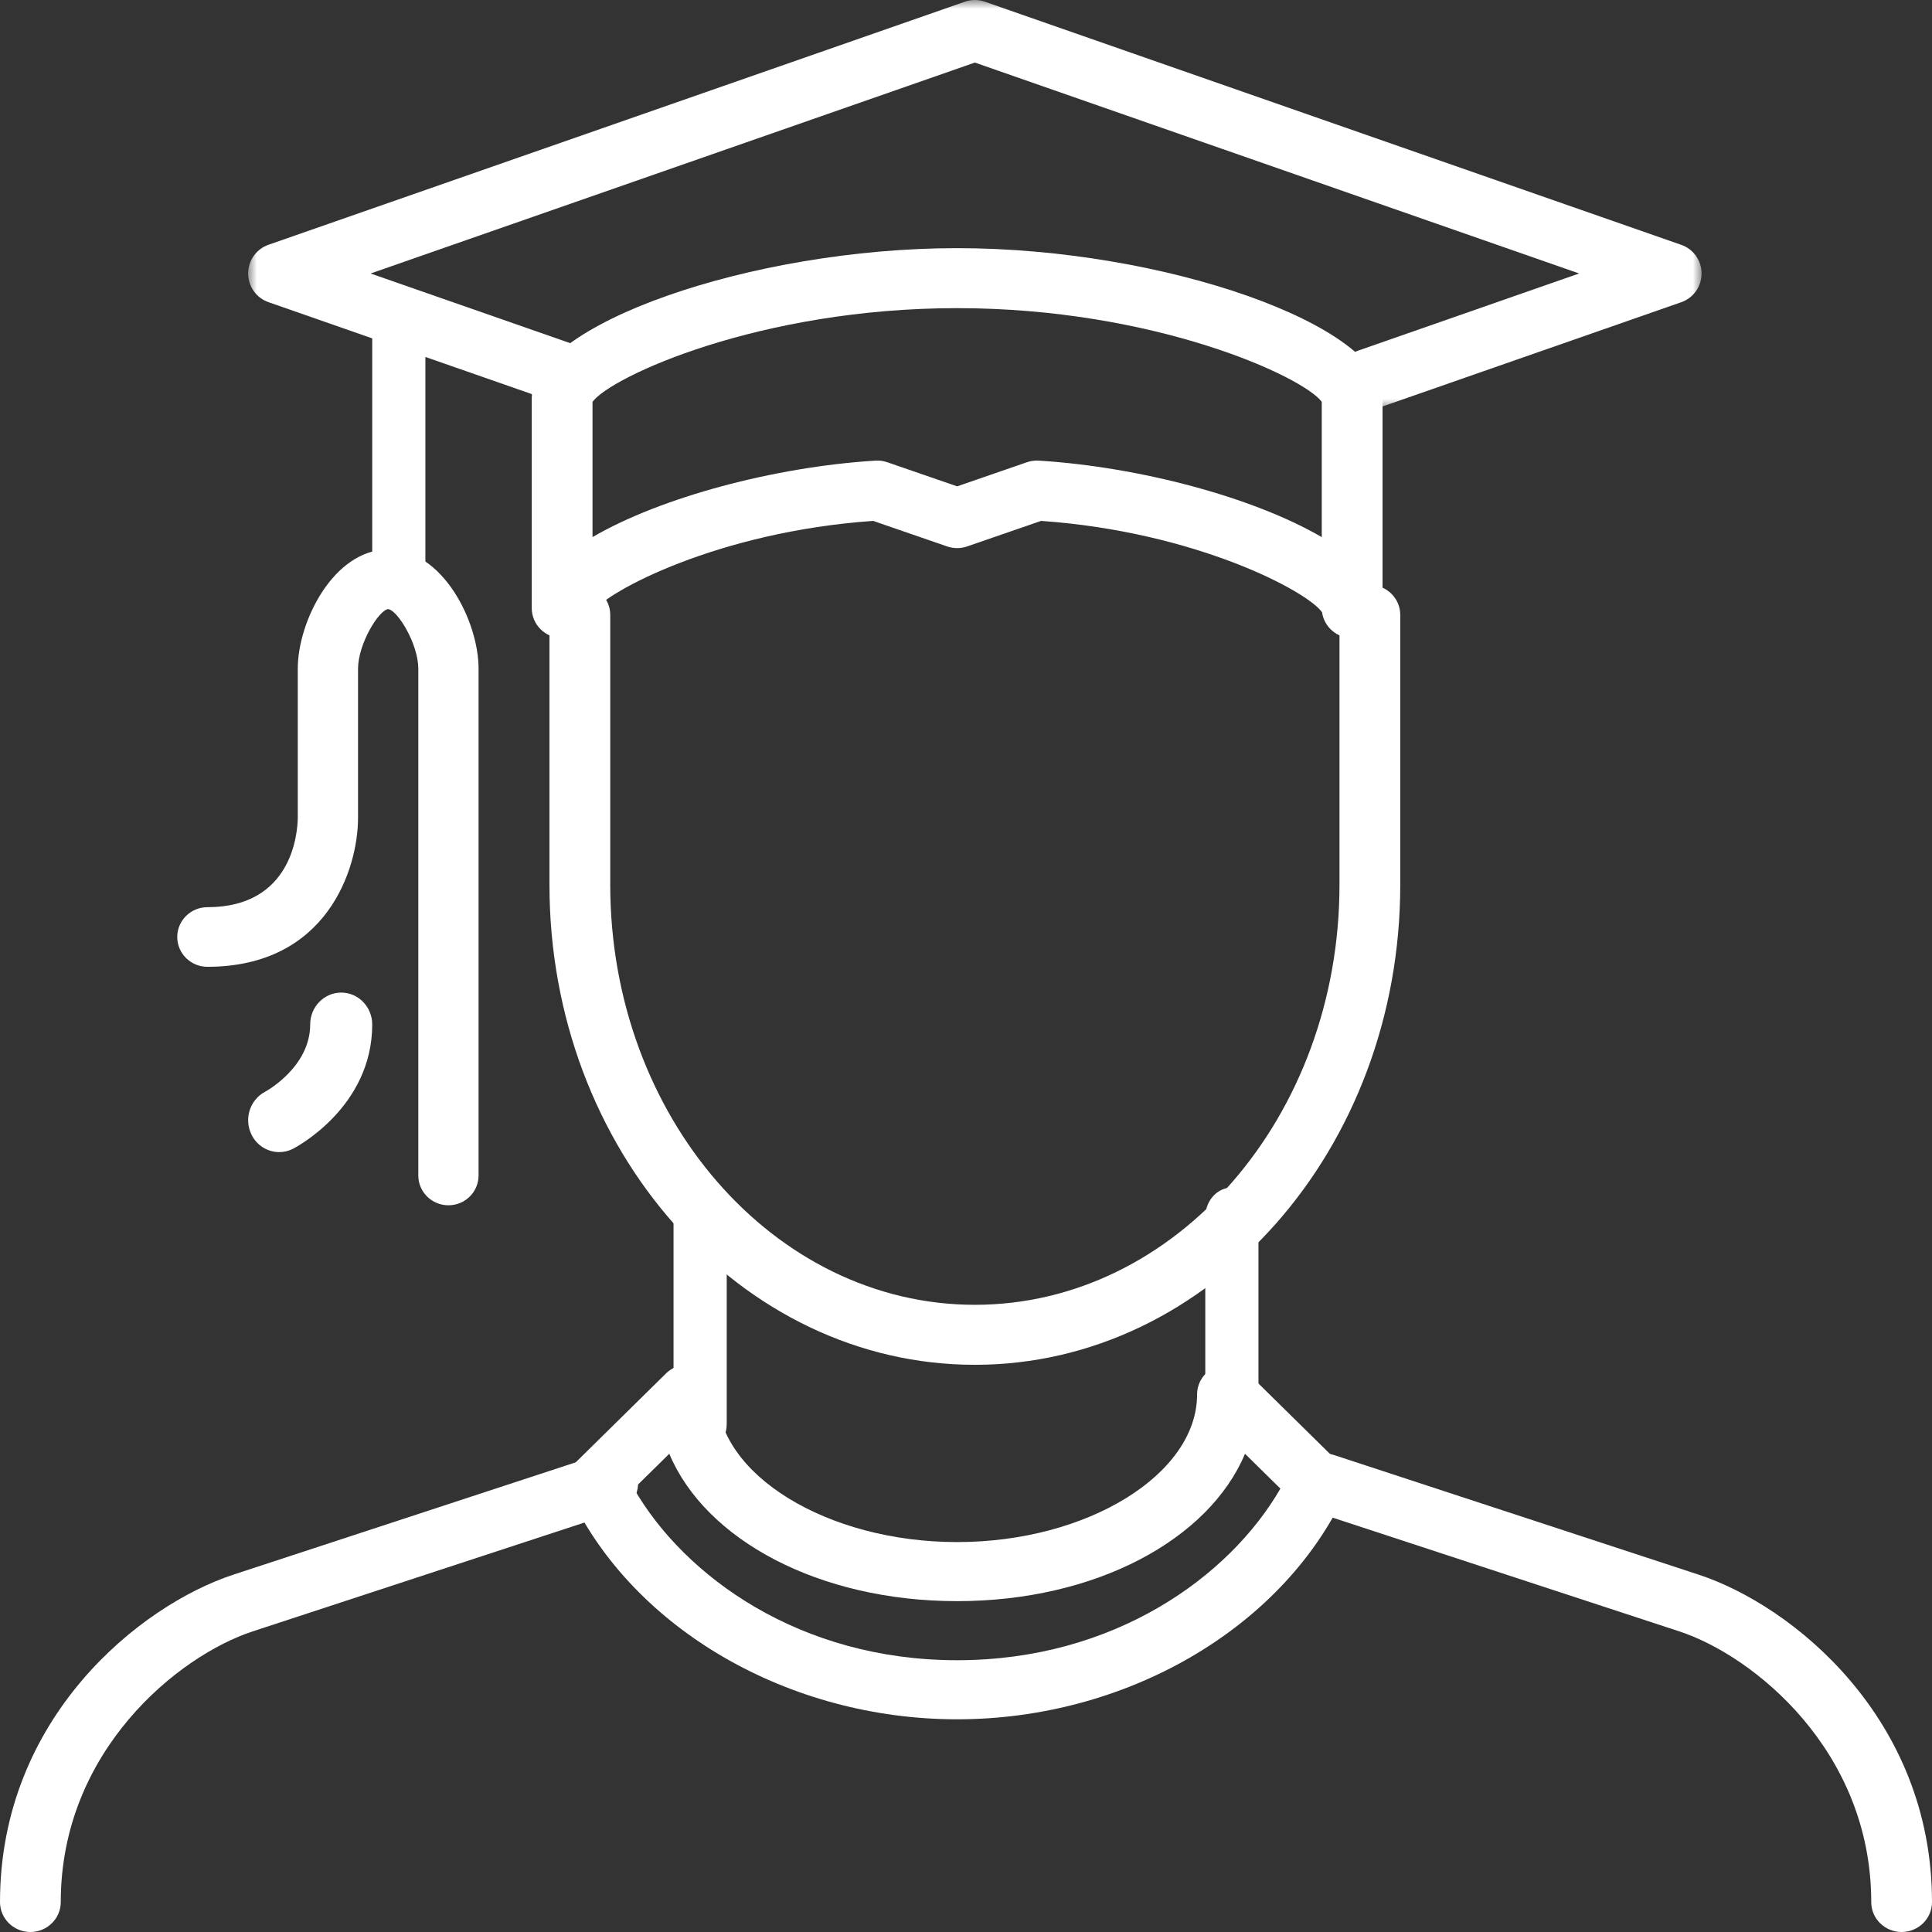 <?xml version="1.0" encoding="UTF-8"?>
<svg width="109px" height="109px" viewBox="0 0 109 109" version="1.1" xmlns="http://www.w3.org/2000/svg" xmlns:xlink="http://www.w3.org/1999/xlink">
    <rect x="0" y="0" width="109" height="109" fill="#333333" stroke="none"/>
    <!-- Generator: Sketch 59.1 (86144) - https://sketch.com -->
    <title>education</title>
    <desc>Created with Sketch.</desc>
    <defs>
        <polygon id="path-1" points="0 0 82 0 82 23.109 0 23.109"></polygon>
    </defs>
    <g id="Symbols" stroke="none" stroke-width="1" fill="none" fill-rule="evenodd">
        <g id="education" transform="translate(-105, -91)">
            <g transform="translate(105, 91)">
                <path d="M58.5,25.985 C58.536,25.985 58.572,25.987 58.606,25.988 C64.286,26.337 70.728,28.061 74.571,30.304 L74.571,22.67 C73.522,21.25 65.143,17.385 54,17.385 C42.859,17.385 34.479,21.25 33.429,22.67 L33.429,30.302 C37.274,28.058 43.714,26.335 49.392,25.988 C49.617,25.971 49.846,26.005 50.062,26.08 L54,27.439 L57.934,26.08 C58.118,26.017 58.308,25.985 58.5,25.985 L58.5,25.985 Z M76.286,36 C75.42,36 74.705,35.367 74.589,34.545 C73.773,33.363 67.466,30.001 58.737,29.388 L54.566,30.828 C54.201,30.955 53.803,30.955 53.434,30.828 L49.262,29.388 C40.534,29.997 34.227,33.362 33.413,34.545 C33.297,35.367 32.58,36 31.714,36 C30.768,36 30,35.242 30,34.308 L30,22.462 C30,18.351 42.338,14 54,14 C65.664,14 78,18.351 78,22.462 L78,34.308 C78,35.242 77.234,36 76.286,36 L76.286,36 Z" id="Fill-1" fill="#FFFFFF"></path>
                <path d="M22.5,34 C21.672,34 21,33.238 21,32.3 L21,18.7 C21,17.762 21.672,17 22.5,17 C23.328,17 24,17.762 24,18.7 L24,32.3 C24,33.238 23.328,34 22.5,34" id="Fill-3" fill="#FFFFFF"></path>
                <path d="M25.3,68 C24.362,68 23.6,67.247 23.6,66.318 L23.6,37.727 C23.6,36.345 22.444,34.434 21.897,34.364 C21.356,34.434 20.2,36.345 20.2,37.727 L20.2,46.136 C20.2,49.044 18.424,54.545 11.7,54.545 C10.762,54.545 10,53.792 10,52.864 C10,51.935 10.762,51.182 11.7,51.182 C16.499,51.182 16.79,46.972 16.8,46.128 L16.8,37.727 C16.8,35.05 18.833,31 21.9,31 C24.967,31 27,35.05 27,37.727 L27,66.318 C27,67.247 26.238,68 25.3,68" id="Fill-5" fill="#FFFFFF"></path>
                <g id="Group-9" transform="translate(14, 0)">
                    <mask id="mask-2" fill="white">
                        <use xlink:href="#path-1"></use>
                    </mask>
                    <g id="Clip-8"></g>
                    <path d="M63.208,23.109 C62.501,23.109 61.84,22.665 61.596,21.957 C61.285,21.063 61.756,20.085 62.646,19.774 L75.093,15.429 L41,3.53 L6.909,15.43 L19.347,19.771 L18.223,23.009 L1.146,17.047 C0.461,16.809 0,16.159 0,15.429 C0,14.698 0.461,14.049 1.146,13.81 L40.438,0.096 C40.802,-0.033 41.198,-0.033 41.562,0.096 L80.854,13.814 C81.539,14.052 82,14.702 82,15.432 C82,16.162 81.539,16.812 80.854,17.05 L63.77,23.013 C63.584,23.078 63.395,23.109 63.208,23.109" id="Fill-7" fill="#FFFFFF" mask="url(#mask-2)"></path>
                </g>
                <path d="M55,77 C41.766,77 31,64.853 31,49.923 L31,34.692 C31,33.758 31.768,33 32.714,33 C33.661,33 34.429,33.758 34.429,34.692 L34.429,49.923 C34.429,62.988 43.657,73.615 55,73.615 C66.343,73.615 75.571,62.988 75.571,49.923 L75.571,34.692 C75.571,33.758 76.339,33 77.286,33 C78.232,33 79,33.758 79,34.692 L79,49.923 C79,64.853 68.234,77 55,77" id="Fill-10" fill="#FFFFFF"></path>
                <path d="M69.5,82 C68.672,82 68,81.253 68,80.333 L68,68.667 C68,67.747 68.672,67 69.5,67 C70.328,67 71,67.747 71,68.667 L71,80.333 C71,81.253 70.328,82 69.5,82" id="Fill-12" fill="#FFFFFF"></path>
                <path d="M107.286,109 C106.34,109 105.572,108.244 105.572,107.313 C105.572,98.774 98.931,93.414 94.744,92.04 L74.174,85.291 C73.275,84.995 72.789,84.04 73.089,83.156 C73.389,82.272 74.355,81.791 75.257,82.088 L95.828,88.837 C101.123,90.575 109,96.928 109,107.313 C109,108.244 108.232,109 107.286,109" id="Fill-14" fill="#FFFFFF"></path>
                <path d="M39.5,82 C38.672,82 38,81.253 38,80.333 L38,68.667 C38,67.747 38.672,67 39.5,67 C40.328,67 41,67.747 41,68.667 L41,80.333 C41,81.253 40.328,82 39.5,82" id="Fill-16" fill="#FFFFFF"></path>
                <path d="M1.714,109 C0.768,109 0,108.244 0,107.313 C0,96.928 7.877,90.575 13.172,88.837 L33.743,82.088 C34.641,81.791 35.611,82.272 35.911,83.156 C36.211,84.04 35.725,84.995 34.826,85.291 L14.256,92.04 C10.069,93.414 3.428,98.774 3.428,107.313 C3.428,108.244 2.66,109 1.714,109" id="Fill-18" fill="#FFFFFF"></path>
                <path d="M35.763,83.984 C38.633,88.956 45.145,93.667 54,93.667 C62.856,93.667 69.366,88.956 72.238,83.984 L70.241,82.02 C68.2,86.878 61.793,90.334 54,90.334 C46.206,90.334 39.801,86.878 37.76,82.02 L35.763,83.984 Z M54,97 C44.519,97 35.743,91.925 32.16,84.373 C31.857,83.738 31.993,82.985 32.495,82.49 L37.572,77.49 C38.056,77.01 38.782,76.868 39.417,77.128 C40.05,77.387 40.461,77.993 40.461,78.668 C40.461,83.185 46.662,87.001 54,87.001 C61.339,87.001 67.538,83.185 67.538,78.668 C67.538,77.993 67.951,77.387 68.584,77.128 C69.217,76.868 69.943,77.01 70.427,77.49 L75.504,82.49 C76.008,82.985 76.142,83.738 75.841,84.373 C72.258,91.925 63.48,97 54,97 L54,97 Z" id="Fill-20" fill="#FFFFFF"></path>
                <path d="M15.752,65 C15.11,65 14.493,64.636 14.185,64.005 C13.754,63.119 14.102,62.043 14.958,61.594 C15.019,61.562 17.5,60.199 17.5,57.8 C17.5,56.806 18.284,56 19.25,56 C20.216,56 21,56.806 21,57.8 C21,62.458 16.715,64.716 16.533,64.811 C16.283,64.939 16.015,65 15.752,65" id="Fill-22" fill="#FFFFFF"></path>
            </g>
        </g>
    </g>
</svg>
